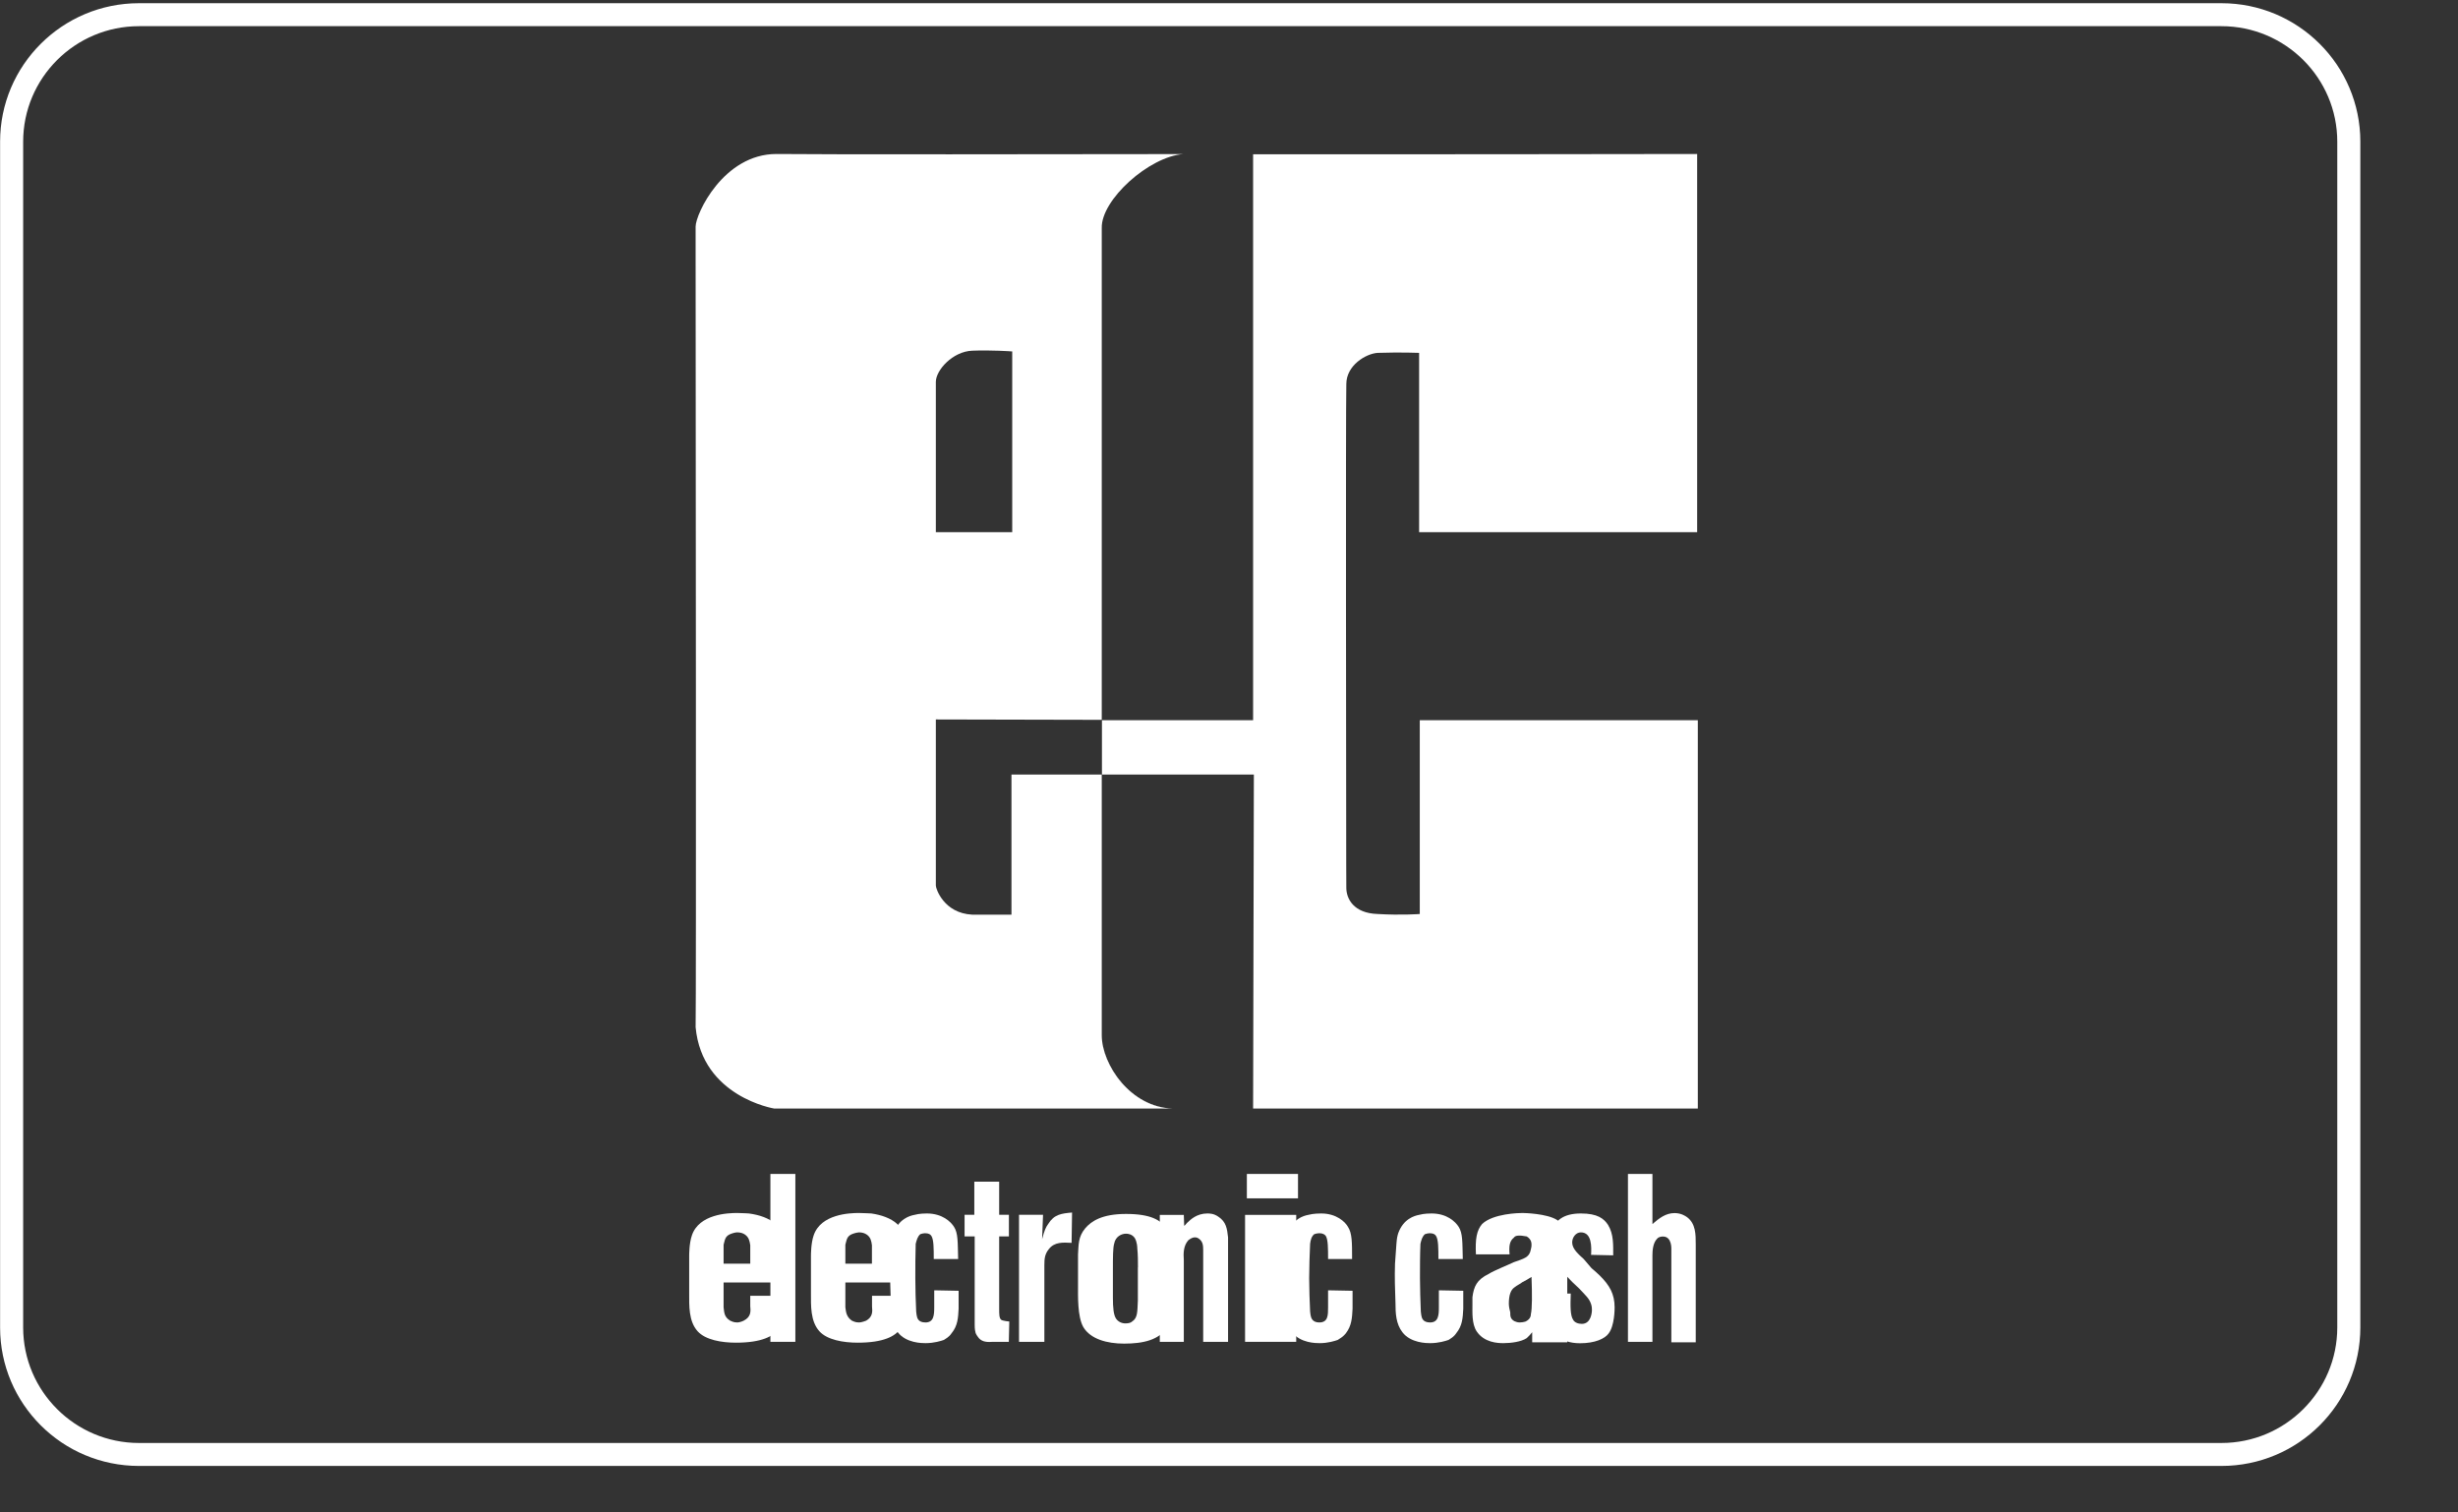 <?xml version="1.0" encoding="utf-8"?>
<svg width="26px" height="16px" viewBox="0 0 26 16" version="1.1" xmlns:xlink="http://www.w3.org/1999/xlink" xmlns="http://www.w3.org/2000/svg">
  <rect x="0" y="0" width="26" height="16" fill="#333333" stroke="none"/>
  <g id="iconspayment-methodsec">
    <path d="M23.497 0.243C24.173 0.243 24.722 0.791 24.722 1.465L24.722 14.009C24.722 14.682 24.173 15.231 23.497 15.231L1.469 15.231C0.793 15.231 0.244 14.682 0.244 14.009L0.244 1.465C0.244 0.791 0.793 0.243 1.469 0.243L23.497 0.243M23.497 0L1.469 0C0.658 0 0 0.656 0 1.465L0 14.009C0 14.818 0.658 15.474 1.469 15.474L23.497 15.474C24.308 15.474 24.966 14.818 24.966 14.009L24.966 1.465C24.966 0.656 24.308 0 23.497 0L23.497 0Z" transform="translate(0.001 0.034)" id="Shape" fill="#FFFFFF" stroke="none" />
    <g id="Group" transform="translate(7.266 1.605)">
      <path d="M1.003 0.735L0.364 0.735L0.364 0.998C0.371 1.056 0.371 1.1 0.433 1.139C0.446 1.144 0.467 1.158 0.508 1.158C0.522 1.158 0.549 1.153 0.577 1.139C0.652 1.1 0.652 1.046 0.646 0.988L0.646 0.876L0.996 0.876C1.003 0.978 1.003 1.129 0.948 1.222C0.893 1.304 0.769 1.372 0.494 1.372C0.343 1.372 0.172 1.343 0.089 1.251C-0.007 1.144 0 0.978 0 0.847L0 0.681C0 0.608 0 0.535 0 0.457C0 0.438 0 0.321 0.028 0.239C0.103 0.01 0.412 0 0.508 0C0.57 0 0.611 0.005 0.632 0.005C0.742 0.02 0.845 0.054 0.913 0.117C1.003 0.214 1.003 0.36 1.003 0.472L1.003 0.735L1.003 0.735ZM0.646 0.536L0.646 0.341C0.639 0.297 0.632 0.258 0.591 0.229C0.57 0.214 0.543 0.205 0.508 0.205C0.494 0.205 0.467 0.21 0.433 0.224C0.378 0.248 0.378 0.287 0.364 0.336L0.364 0.536L0.646 0.536L0.646 0.536Z" transform="translate(0.024 11.227)" id="Shape" fill="#FFFFFF" stroke="none" />
      <path d="M0.264 0L0.264 1.776L0 1.776L0 0L0.264 0Z" transform="translate(0.883 10.814)" id="Path" fill="#FFFFFF" stroke="none" />
      <path d="M1.003 0.735L0.364 0.735L0.364 0.998C0.371 1.056 0.378 1.1 0.433 1.139C0.446 1.144 0.467 1.158 0.508 1.158C0.522 1.158 0.549 1.153 0.584 1.139C0.652 1.1 0.652 1.046 0.646 0.988L0.646 0.876L1.003 0.876C1.003 0.978 1.003 1.129 0.948 1.222C0.893 1.304 0.769 1.372 0.495 1.372C0.343 1.372 0.172 1.343 0.089 1.251C-0.007 1.144 0 0.978 0 0.847L0 0.681C0 0.608 0 0.535 0 0.457C0 0.438 0 0.321 0.028 0.239C0.103 0.01 0.412 0 0.508 0C0.57 0 0.611 0.005 0.639 0.005C0.742 0.02 0.845 0.054 0.913 0.117C1.002 0.214 1.002 0.36 1.002 0.472L1.002 0.735L1.003 0.735L1.003 0.735ZM0.645 0.536L0.645 0.341C0.639 0.297 0.632 0.258 0.591 0.229C0.57 0.214 0.542 0.205 0.508 0.205C0.501 0.205 0.467 0.21 0.433 0.224C0.378 0.248 0.378 0.287 0.364 0.336L0.364 0.536L0.645 0.536L0.645 0.536Z" transform="translate(1.312 11.227)" id="Shape" fill="#FFFFFF" stroke="none" />
      <path d="M0.461 0.482C0.461 0.37 0.461 0.277 0.436 0.238C0.427 0.224 0.412 0.209 0.368 0.209C0.353 0.209 0.334 0.214 0.319 0.219C0.29 0.243 0.28 0.282 0.27 0.321C0.266 0.443 0.266 0.564 0.266 0.686C0.266 0.803 0.27 0.92 0.275 1.037C0.275 1.051 0.28 1.066 0.28 1.076C0.285 1.105 0.295 1.153 0.373 1.153C0.461 1.153 0.466 1.076 0.466 0.993C0.466 0.93 0.466 0.871 0.466 0.813L0.724 0.818C0.724 0.881 0.724 0.944 0.724 1.008C0.719 1.105 0.714 1.188 0.651 1.265C0.622 1.309 0.588 1.324 0.568 1.338C0.539 1.348 0.466 1.372 0.373 1.372C0.339 1.372 0.168 1.372 0.08 1.256C0.012 1.168 0.007 1.056 0.007 0.949C0.002 0.808 -0.003 0.672 0.002 0.531C0.007 0.462 0.012 0.394 0.017 0.321C0.022 0.258 0.026 0.243 0.036 0.209C0.09 0.058 0.207 0.024 0.256 0.015C0.309 0 0.373 0 0.387 0C0.553 0 0.641 0.088 0.675 0.141C0.719 0.209 0.714 0.302 0.719 0.482L0.461 0.482L0.461 0.482Z" transform="translate(2.15 11.232)" id="Path" fill="#FFFFFF" stroke="none" />
      <path d="M0.103 0.35L0.103 0L0.366 0L0.366 0.35L0.469 0.35L0.469 0.579L0.366 0.579L0.366 1.343C0.366 1.402 0.366 1.44 0.386 1.46C0.4 1.47 0.42 1.47 0.439 1.475C0.449 1.475 0.459 1.479 0.473 1.479L0.468 1.694C0.415 1.694 0.361 1.694 0.303 1.694C0.244 1.698 0.19 1.698 0.151 1.655C0.137 1.635 0.127 1.625 0.117 1.601C0.112 1.582 0.107 1.562 0.107 1.513L0.107 0.579L0 0.579L0 0.35L0.103 0.35L0.103 0.35Z" transform="translate(2.937 10.896)" id="Path" fill="#FFFFFF" stroke="none" />
      <path d="M0.254 0.024L0.244 0.282C0.268 0.19 0.283 0.156 0.308 0.122C0.371 0.019 0.449 0.01 0.561 0L0.556 0.321C0.464 0.316 0.376 0.311 0.317 0.385C0.273 0.438 0.268 0.487 0.268 0.555L0.268 1.368L0 1.368L0 0.024L0.254 0.024L0.254 0.024Z" transform="translate(3.513 11.222)" id="Path" fill="#FFFFFF" stroke="none" />
      <path d="M0 0.428C0.007 0.326 0 0.243 0.077 0.151C0.14 0.078 0.251 0 0.508 0C0.773 0 0.877 0.068 0.933 0.151C1.009 0.258 0.995 0.394 0.995 0.642C0.995 0.72 1.002 0.798 1.002 0.876C1.002 0.886 1.009 1.09 0.947 1.192C0.863 1.334 0.689 1.372 0.487 1.372C0.306 1.372 0.132 1.324 0.056 1.197C-0.007 1.085 0 0.866 0 0.75C0 0.642 0 0.535 0 0.428L0 0.428L0 0.428ZM0.634 0.565C0.634 0.496 0.634 0.433 0.627 0.365C0.627 0.36 0.627 0.297 0.599 0.253C0.571 0.214 0.529 0.209 0.508 0.209C0.46 0.209 0.397 0.239 0.383 0.312C0.369 0.36 0.369 0.453 0.369 0.584C0.369 0.681 0.369 0.784 0.369 0.886C0.369 0.993 0.376 1.071 0.404 1.11C0.425 1.139 0.46 1.158 0.501 1.158C0.529 1.158 0.557 1.153 0.571 1.139C0.633 1.1 0.627 1.032 0.633 0.915L0.633 0.565L0.634 0.565Z" transform="translate(4.137 11.237)" id="Shape" fill="#FFFFFF" stroke="none" />
      <path d="M0.254 0.015L0.258 0.131C0.273 0.122 0.283 0.102 0.297 0.092C0.322 0.068 0.39 0 0.502 0C0.527 0 0.571 0 0.619 0.034C0.702 0.088 0.712 0.161 0.722 0.253L0.722 1.358L0.459 1.358L0.459 0.384C0.459 0.336 0.454 0.297 0.415 0.268C0.395 0.253 0.381 0.253 0.371 0.253C0.337 0.253 0.312 0.277 0.303 0.282C0.249 0.341 0.249 0.423 0.254 0.492L0.254 1.358L0 1.358L0 0.015L0.254 0.015L0.254 0.015Z" transform="translate(5.002 11.232)" id="Path" fill="#FFFFFF" stroke="none" />
      <path d="M0.541 0.433L0.541 1.776L0 1.776L0 0.433L0.541 0.433L0.541 0.433ZM0.56 0L0.56 0.258L0.019 0.258L0.019 0L0.56 0L0.56 0Z" transform="translate(5.904 10.814)" id="Shape" fill="#FFFFFF" stroke="none" />
      <path d="M0.463 0.482C0.463 0.37 0.463 0.277 0.439 0.238C0.429 0.224 0.409 0.209 0.37 0.209C0.351 0.209 0.331 0.214 0.317 0.219C0.287 0.243 0.278 0.282 0.273 0.321C0.268 0.443 0.263 0.564 0.263 0.686C0.263 0.803 0.268 0.92 0.273 1.037C0.273 1.051 0.278 1.066 0.278 1.076C0.283 1.105 0.297 1.153 0.37 1.153C0.463 1.153 0.463 1.076 0.463 0.993C0.463 0.93 0.463 0.871 0.463 0.813L0.722 0.818C0.722 0.881 0.722 0.944 0.722 1.008C0.717 1.105 0.712 1.188 0.653 1.265C0.619 1.309 0.585 1.324 0.565 1.338C0.536 1.348 0.463 1.372 0.375 1.372C0.336 1.372 0.17 1.372 0.082 1.256C0.014 1.168 0.009 1.056 0.004 0.949C0.004 0.808 -0.005 0.672 0.004 0.531C0.004 0.462 0.009 0.394 0.014 0.321C0.019 0.258 0.024 0.243 0.034 0.209C0.087 0.058 0.204 0.024 0.253 0.015C0.307 0 0.375 0 0.39 0C0.551 0 0.643 0.088 0.673 0.141C0.717 0.209 0.717 0.302 0.717 0.482L0.463 0.482L0.463 0.482Z" transform="translate(6.319 11.232)" id="Path" fill="#FFFFFF" stroke="none" />
      <path d="M0.461 0.482C0.461 0.37 0.461 0.277 0.436 0.238C0.427 0.224 0.412 0.209 0.368 0.209C0.353 0.209 0.334 0.214 0.319 0.219C0.29 0.243 0.28 0.282 0.271 0.321C0.266 0.443 0.266 0.564 0.266 0.686C0.266 0.803 0.271 0.92 0.275 1.037C0.275 1.051 0.28 1.066 0.28 1.076C0.285 1.105 0.295 1.153 0.373 1.153C0.461 1.153 0.466 1.076 0.466 0.993C0.466 0.93 0.466 0.871 0.466 0.813L0.724 0.818C0.724 0.881 0.724 0.944 0.724 1.008C0.719 1.105 0.714 1.188 0.651 1.265C0.622 1.309 0.588 1.324 0.568 1.338C0.539 1.348 0.466 1.372 0.373 1.372C0.339 1.372 0.168 1.372 0.08 1.256C0.012 1.168 0.007 1.056 0.007 0.949C0.002 0.808 -0.003 0.672 0.002 0.531C0.007 0.462 0.012 0.394 0.017 0.321C0.022 0.258 0.026 0.243 0.036 0.209C0.09 0.058 0.207 0.024 0.256 0.015C0.309 0 0.373 0 0.388 0C0.553 0 0.641 0.088 0.675 0.141C0.719 0.209 0.714 0.302 0.719 0.482L0.461 0.482L0.461 0.482Z" transform="translate(7.488 11.232)" id="Path" fill="#FFFFFF" stroke="none" />
      <path d="M0.037 0.438C0.029 0.277 0.044 0.185 0.102 0.117C0.218 0.005 0.494 0 0.53 0C0.545 0 0.785 0.005 0.894 0.073C0.974 0.122 0.988 0.2 1.003 0.355L1.003 1.368L0.632 1.368L0.632 1.261C0.618 1.28 0.596 1.304 0.574 1.324C0.516 1.363 0.407 1.377 0.327 1.377C0.269 1.377 0.124 1.372 0.044 1.251C-0.007 1.173 0 1.051 0 0.973L0 0.891C0.015 0.779 0.044 0.706 0.175 0.643C0.218 0.613 0.4 0.54 0.436 0.521C0.545 0.482 0.603 0.472 0.618 0.385C0.625 0.36 0.625 0.351 0.625 0.336C0.625 0.321 0.625 0.278 0.574 0.248C0.56 0.248 0.531 0.239 0.502 0.239C0.465 0.239 0.451 0.243 0.436 0.263C0.393 0.297 0.385 0.351 0.393 0.438L0.037 0.438L0.037 0.438ZM0.523 0.735C0.523 0.74 0.472 0.764 0.443 0.788C0.407 0.813 0.385 0.866 0.385 0.959C0.385 0.988 0.392 1.022 0.4 1.051C0.4 1.09 0.4 1.119 0.443 1.144C0.458 1.149 0.472 1.158 0.501 1.158C0.523 1.158 0.545 1.153 0.56 1.149C0.603 1.129 0.618 1.1 0.618 1.071C0.632 1.012 0.632 0.866 0.625 0.676C0.596 0.696 0.56 0.715 0.523 0.735L0.523 0.735L0.523 0.735Z" transform="translate(8.309 11.227)" id="Shape" fill="#FFFFFF" stroke="none" />
      <path d="M0.239 0.847C0.234 0.983 0.234 1.08 0.264 1.124C0.278 1.153 0.317 1.168 0.356 1.168C0.454 1.168 0.463 1.046 0.463 1.022C0.463 1.012 0.463 0.983 0.454 0.959C0.434 0.9 0.405 0.876 0.327 0.793C0.278 0.749 0.229 0.701 0.185 0.652C0.171 0.638 0.156 0.628 0.142 0.608C0.102 0.574 0.01 0.487 0.01 0.326C0.01 0.302 0.015 0.234 0.044 0.17C0.078 0.083 0.151 0 0.346 0C0.522 0 0.59 0.054 0.634 0.122C0.693 0.219 0.688 0.331 0.688 0.443L0.454 0.438C0.459 0.355 0.463 0.2 0.346 0.2C0.293 0.2 0.254 0.253 0.254 0.307C0.254 0.375 0.322 0.433 0.376 0.482C0.405 0.516 0.429 0.545 0.459 0.579C0.488 0.604 0.517 0.628 0.546 0.657C0.649 0.759 0.703 0.852 0.703 0.993C0.703 1.012 0.703 1.188 0.639 1.27C0.6 1.324 0.498 1.373 0.337 1.373C0.117 1.373 0.039 1.251 0.01 1.149C0.005 1.124 0 1.095 0 1.032L0 0.847L0.239 0.847L0.239 0.847Z" transform="translate(9.11 11.232)" id="Path" fill="#FFFFFF" stroke="none" />
      <path d="M0.259 0L0.259 0.53C0.332 0.467 0.4 0.414 0.493 0.414C0.561 0.414 0.605 0.443 0.625 0.457C0.717 0.526 0.717 0.638 0.717 0.745L0.717 1.781L0.459 1.781L0.459 0.803C0.459 0.798 0.468 0.662 0.371 0.662C0.361 0.662 0.327 0.662 0.308 0.686C0.264 0.73 0.259 0.813 0.259 0.861L0.259 1.776L0 1.776L0 4.86368e-05L0.259 0L0.259 0Z" transform="translate(9.954 10.814)" id="Path" fill="#FFFFFF" stroke="none" />
      <path d="M1.599 10.098L6.303 10.098L6.303 5.99L3.362 5.99L3.362 8.04C3.362 8.04 3.17 8.055 2.916 8.04C2.662 8.032 2.585 7.878 2.585 7.763C2.585 7.748 2.585 7.66 2.584 7.518C2.583 6.515 2.578 2.797 2.585 2.434C2.585 2.235 2.793 2.112 2.916 2.104C3.162 2.096 3.355 2.104 3.355 2.104L3.355 4.001L6.296 4.001L6.296 0C6.296 0 3.079 0.005 1.599 0.003L1.599 5.99L0 5.99C0 6.185 0 6.377 1.17105e-05 6.565L1.607 6.565L1.599 10.098ZM0.745 10.098C0.302 10.085 -0.002 9.635 -0.002 9.322C-0.002 9.641 0.299 10.088 0.745 10.098ZM-0.002 0.785L-0.002 0.783C-0.01 0.476 0.529 4.28798e-05 0.891 2.89642e-09C0.529 0 -0.01 0.476 -0.002 0.783L-0.002 0.785Z" transform="translate(4.39 0.024)" id="Combined-Shape" fill="#FFFFFF" fill-rule="evenodd" stroke="none" />
      <path d="M5.158 0.001C3.869 0.003 1.306 0.006 0.855 0C0.293 0 -4.87635e-05 0.637 0 0.768C0 0.783 8.94963e-05 0.889 0 1.069C0.001 2.552 0.007 8.991 0 9.238C0.069 9.975 0.831 10.098 0.831 10.098L5.046 10.098C4.602 10.087 4.296 9.636 4.296 9.322L4.296 6.565L5.905 6.565L5.905 6.565L3.341 6.565L3.341 8.047L2.926 8.047C2.625 8.032 2.541 7.771 2.541 7.74L2.541 5.982L4.296 5.986L4.296 0.783C4.288 0.485 4.797 0.027 5.158 0.001ZM3.349 2.089C3.345 2.088 3.124 2.073 2.926 2.081C2.718 2.089 2.541 2.288 2.541 2.411L2.541 4.001L3.349 4.001L3.349 2.089L3.349 2.089ZM3.349 2.089L3.349 2.089L3.349 2.089Z" transform="translate(0.092 0.024)" id="Combined-Shape" fill="#FFFFFF" fill-rule="evenodd" stroke="none" />
    </g>
  </g>
</svg>